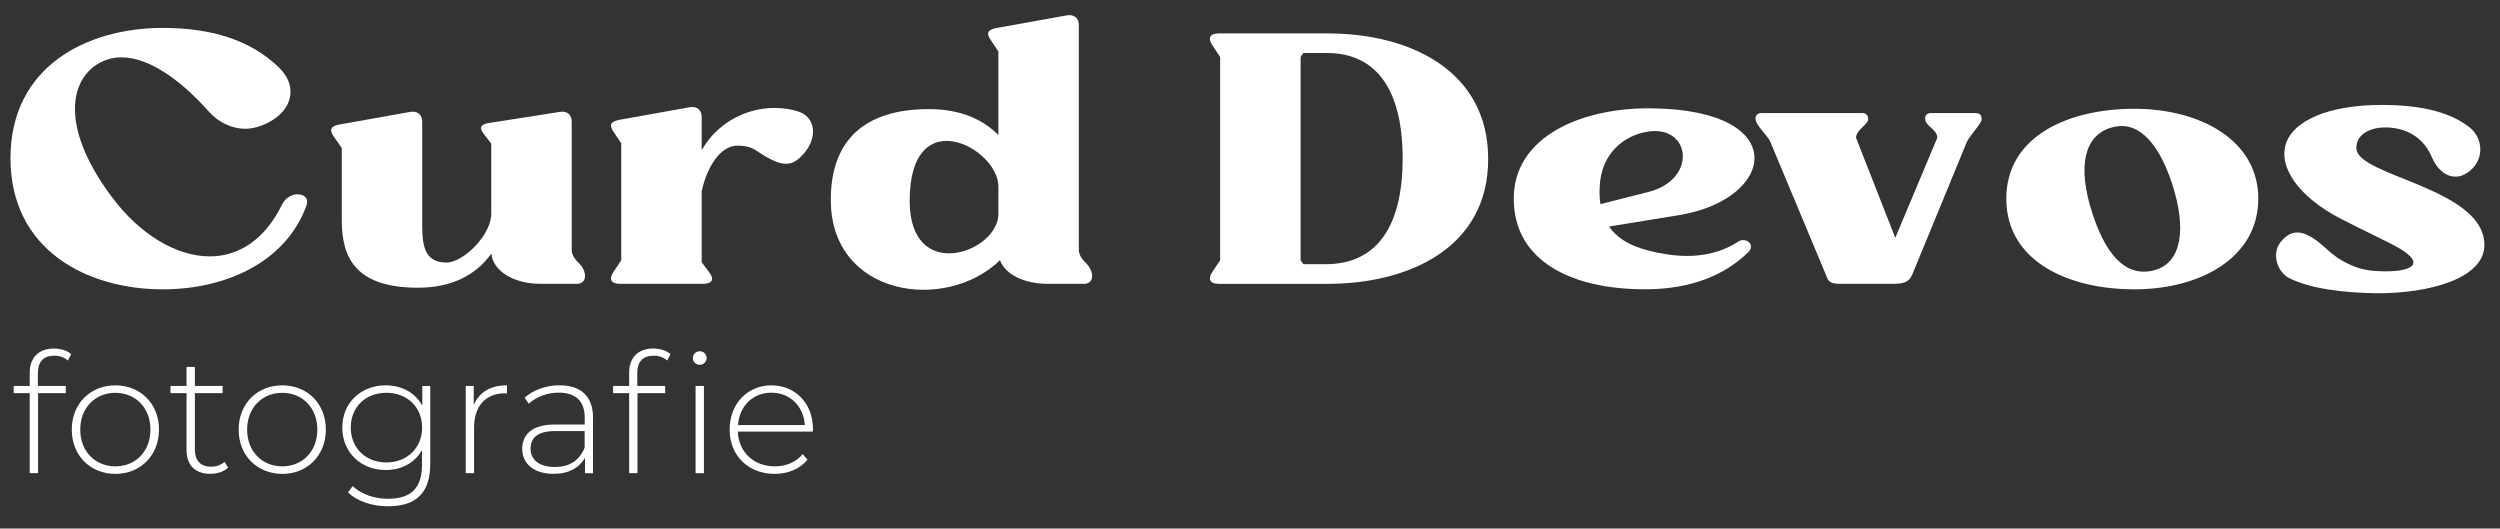 <?xml version="1.0" encoding="UTF-8"?>
<svg id="Layer_1" xmlns="http://www.w3.org/2000/svg" version="1.1" viewBox="0 0 524.92 110.97">
  <rect x="0" y="0" width="524.92" height="110.97" fill="#333333" stroke="none"/>
  <!-- Generator: Adobe Illustrator 29.6.1, SVG Export Plug-In . SVG Version: 2.1.1 Build 9)  -->
  <defs>
    <style>
      .st0 {
        fill: #fff;
      }

      .st1 {
        isolation: isolate;
      }
    </style>
  </defs>
  <g id="Curd_Devos" class="st1">
    <g class="st1">
      <path class="st0" d="M25.52,12.04c-1.98,0-3.96.58-5.77,1.9-5.36,4.04-6.43,13.76,3.63,27.28,5.77,7.83,13.52,12.61,20.68,12.61,5.85,0,11.46-3.3,15.16-10.88.66-1.32,1.98-2.22,3.46-2.14s2.14,1.07,1.65,2.39c-4.45,12.12-17.31,17.55-30.16,17.55-15.9,0-31.97-8.25-31.97-27.53S18.27,5.86,34.18,5.86c10.05,0,18.46,2.47,24.48,8.41,4.45,4.37,2.31,10.22-4.53,12.36-.91.25-1.81.41-2.64.41-2.8,0-5.6-1.32-7.66-3.63-5.11-5.77-12.03-11.37-18.3-11.37h-.01Z"/>
      <path class="st0" d="M113.46,59.59c-5.44,0-9.89-2.55-10.3-6.35-3.3,4.7-8.65,7.17-15.33,7.17-13.1,0-16.07-6.18-16.07-14.18v-15.16l-1.73-2.47c-.99-1.48-.49-2.14,1.32-2.47l14.83-2.64c1.48-.25,2.47.58,2.47,2.06v21.59c0,4.29.41,7.99,5.11,7.99,3.46,0,9.39-5.69,9.39-10.3v-14.67l-1.65-2.14c-.99-1.32-.49-1.98,1.32-2.22l14.75-2.31c1.48-.25,2.47.58,2.47,2.06v27.03c0,.82.66,1.9,1.48,2.64.82.82,1.32,1.81,1.32,2.72,0,.99-.66,1.65-1.65,1.65h-7.75.02Z"/>
      <path class="st0" d="M154.83,30.58c-3.54,0-6.35,4.37-7.5,9.56v14.92l1.65,2.22c1.07,1.4.49,2.31-1.32,2.31h-17.55c-1.81,0-2.31-.99-1.32-2.47l1.65-2.47v-24.56l-1.65-2.47c-.99-1.48-.49-2.14,1.32-2.47l14.75-2.64c1.48-.25,2.47.58,2.47,2.06v7c3.87-7,12.36-10.46,20.03-8.24,4.12,1.15,4.53,6.01.74,9.64-2.31,2.22-4.45,1.9-9.39-1.4-.99-.66-2.22-.99-3.87-.99h0Z"/>
      <path class="st0" d="M219.93,59.59c-4.78,0-8.82-1.9-9.97-4.95-11.37,11.04-35.52,7.67-35.52-12.69,0-12.2,6.76-19.04,20.6-19.04,7.09,0,11.62,2.47,14.59,5.44V10.81l-1.65-2.47c-.99-1.48-.49-2.14,1.32-2.47l14.75-2.65c1.48-.25,2.47.58,2.47,2.06v47.3c0,.82.66,1.9,1.48,2.64.82.82,1.32,1.81,1.32,2.72,0,.99-.66,1.65-1.65,1.65h-7.75,0ZM209.63,39.15c0-8.08-18.63-18.05-18.63,3.05,0,17.47,18.63,10.8,18.63,2.72v-5.77Z"/>
      <path class="st0" d="M255.86,59.59c-1.81,0-2.31-.99-1.32-2.47l1.65-2.47V11.96l-1.65-2.47c-.99-1.48-.49-2.47,1.32-2.47h22.99c16.98,0,33.62,7.66,33.62,26.37s-16.73,26.21-33.71,26.21h-22.91.01ZM273.66,55.47h4.7c10.05,0,16.15-7.01,16.15-22.17s-6.02-22.17-15.9-22.17h-4.94l-.58.82v42.69l.58.82h-.01Z"/>
      <path class="st0" d="M345.36,60.74c-15.41,0-27.52-5.93-27.52-19.04s14.42-19.2,29.17-18.95c29.34.41,25.79,19.12,5.52,22.42l-14.67,2.39c2.06,3.05,5.69,4.61,10.3,5.52,4.86.99,11.21,1.32,16.89-2.39,1.4-.91,3.79.58,1.9,2.39-6.18,5.93-14.17,7.66-21.59,7.66h0ZM346.1,40.31c10.38-2.64,8.9-14.01,0-12.69-5.03.74-9.97,4.53-10.22,11.7-.08,1.32,0,2.47.16,3.54l10.05-2.55h.01Z"/>
      <path class="st0" d="M386.9,59.59c-1.32,0-2.72.08-3.21-1.15l-11.95-28.6c-.66-1.57-3.13-3.46-3.13-4.95,0-.82.58-1.15,1.32-1.15h21.01c.91,0,1.32.41,1.32,1.32,0,1.07-2.55,2.22-2.55,3.87l8.24,21.01,8.82-21.01c0-1.81-2.55-2.39-2.55-4.04,0-.82.49-1.15,1.24-1.15h9.31c.91,0,1.32.41,1.32,1.32,0,.82-2.55,3.46-3.13,4.78l-11.46,27.85c-.74,1.73-2.14,1.9-4.12,1.9h-10.48Z"/>
      <path class="st0" d="M474.17,41.71c0,12.36-12.11,19.04-26.04,19.04s-26.87-5.93-26.87-19.04,13.02-18.87,26.87-18.87,26.04,6.59,26.04,18.87ZM439.4,45c3.38,10.3,8.16,13.27,13.35,11.62,5.27-1.73,6.43-8.49,3.3-18.13-3.21-9.64-7.83-13.35-13.02-11.62-5.27,1.73-7,7.91-3.63,18.13Z"/>
      <path class="st0" d="M518.51,35.94c-2.8,2.31-6.18,1.07-7.91-2.97-2.23-5.19-6.92-6.43-10.63-6.18-2.97.25-5.36,1.81-5.19,4.45.33,5.77,26.62,8.24,26.86,20.03.17,7.25-11.78,10.38-22.66,10.3-7.01-.08-14.09-.99-18.38-3.21-2.39-1.24-3.79-5.11-1.65-7.66,2.64-3.13,5.44-2.23,9.64,1.65,2.55,2.39,6.1,4.29,9.97,4.53,6.92.5,11.29-1.07,5.44-4.61-2.31-1.4-7.42-3.71-12.36-6.26-9.15-4.7-13.35-11.04-11.62-15.99,1.57-4.53,8.57-7.99,20.11-7.99,7.17,0,13.76,1.15,18.29,4.62,2.8,2.14,3.46,6.59.08,9.31v-.02Z"/>
    </g>
  </g>
  <g>
    <path class="st0" d="M7.95,78.37v2.67h5.86v1.51h-5.82v16.8h-1.75v-16.8h-3.37v-1.51h3.37v-2.81c0-3.05,1.82-5.05,5.09-5.05,1.33,0,2.74.39,3.61,1.19l-.7,1.33c-.74-.67-1.75-1.02-2.84-1.02-2.28,0-3.44,1.26-3.44,3.68Z"/>
    <path class="st0" d="M15.07,90.2c0-5.44,3.89-9.29,9.16-9.29s9.15,3.86,9.15,9.29-3.89,9.3-9.15,9.3-9.16-3.86-9.16-9.3ZM31.59,90.2c0-4.6-3.16-7.72-7.37-7.72s-7.37,3.12-7.37,7.72,3.16,7.72,7.37,7.72,7.37-3.12,7.37-7.72Z"/>
    <path class="st0" d="M47.9,98.19c-.91.88-2.39,1.3-3.75,1.3-3.23,0-4.98-1.89-4.98-4.98v-11.96h-3.37v-1.51h3.37v-4h1.75v4h5.82v1.51h-5.82v11.79c0,2.35,1.16,3.65,3.4,3.65,1.09,0,2.1-.35,2.84-1.02l.74,1.23Z"/>
    <path class="st0" d="M50.11,90.2c0-5.44,3.89-9.29,9.16-9.29s9.15,3.86,9.15,9.29-3.89,9.3-9.15,9.3-9.16-3.86-9.16-9.3ZM66.63,90.2c0-4.6-3.16-7.72-7.37-7.72s-7.37,3.12-7.37,7.72,3.16,7.72,7.37,7.72,7.37-3.12,7.37-7.72Z"/>
    <path class="st0" d="M90.34,81.04v16.35c0,6.14-2.98,8.91-8.87,8.91-3.33,0-6.52-1.05-8.38-2.91l.95-1.33c1.82,1.68,4.45,2.67,7.4,2.67,4.88,0,7.16-2.24,7.16-7.12v-3.09c-1.51,2.67-4.31,4.17-7.61,4.17-5.19,0-9.12-3.68-9.12-8.91s3.93-8.87,9.12-8.87c3.37,0,6.21,1.54,7.68,4.28v-4.14h1.68ZM88.63,89.77c0-4.31-3.16-7.3-7.51-7.3s-7.47,2.98-7.47,7.3,3.16,7.33,7.47,7.33,7.51-3.02,7.51-7.33Z"/>
    <path class="st0" d="M106.45,80.9v1.72c-.14,0-.28-.04-.42-.04-4.07,0-6.49,2.7-6.49,7.23v9.54h-1.75v-18.31h1.68v4c1.12-2.67,3.54-4.14,6.98-4.14Z"/>
    <path class="st0" d="M124.51,87.74v11.61h-1.68v-3.26c-1.16,2.11-3.4,3.4-6.59,3.4-4.1,0-6.59-2.1-6.59-5.23,0-2.77,1.75-5.12,6.84-5.12h6.28v-1.47c0-3.4-1.86-5.23-5.44-5.23-2.53,0-4.81.95-6.31,2.32l-.88-1.26c1.82-1.61,4.49-2.6,7.33-2.6,4.52,0,7.05,2.32,7.05,6.84ZM122.76,93.95v-3.44h-6.24c-3.79,0-5.12,1.58-5.12,3.68,0,2.39,1.86,3.86,5.09,3.86s5.23-1.47,6.28-4.1Z"/>
    <path class="st0" d="M137.18,73.18c1.33,0,2.74.39,3.61,1.19l-.7,1.33c-.74-.67-1.75-1.02-2.84-1.02-2.28,0-3.44,1.26-3.44,3.68v2.67h5.86v1.51h-5.82v16.8h-1.75v-16.8h-3.37v-1.51h3.37v-2.81c0-3.05,1.82-5.05,5.09-5.05ZM148.36,75.15c0,.81-.63,1.44-1.44,1.44s-1.44-.63-1.44-1.4.63-1.44,1.44-1.44,1.44.63,1.44,1.4ZM146.05,81.04h1.75v18.31h-1.75v-18.31Z"/>
    <path class="st0" d="M170.67,90.62h-15.75c.18,4.35,3.37,7.3,7.75,7.3,2.32,0,4.45-.84,5.86-2.56l1.02,1.16c-1.61,1.96-4.14,2.98-6.91,2.98-5.54,0-9.44-3.86-9.44-9.3s3.75-9.29,8.77-9.29,8.73,3.79,8.73,9.22c0,.14-.04.32-.04.49ZM154.96,89.25h14.03c-.25-3.96-3.12-6.8-7.02-6.8s-6.73,2.81-7.02,6.8Z"/>
  </g>
</svg>